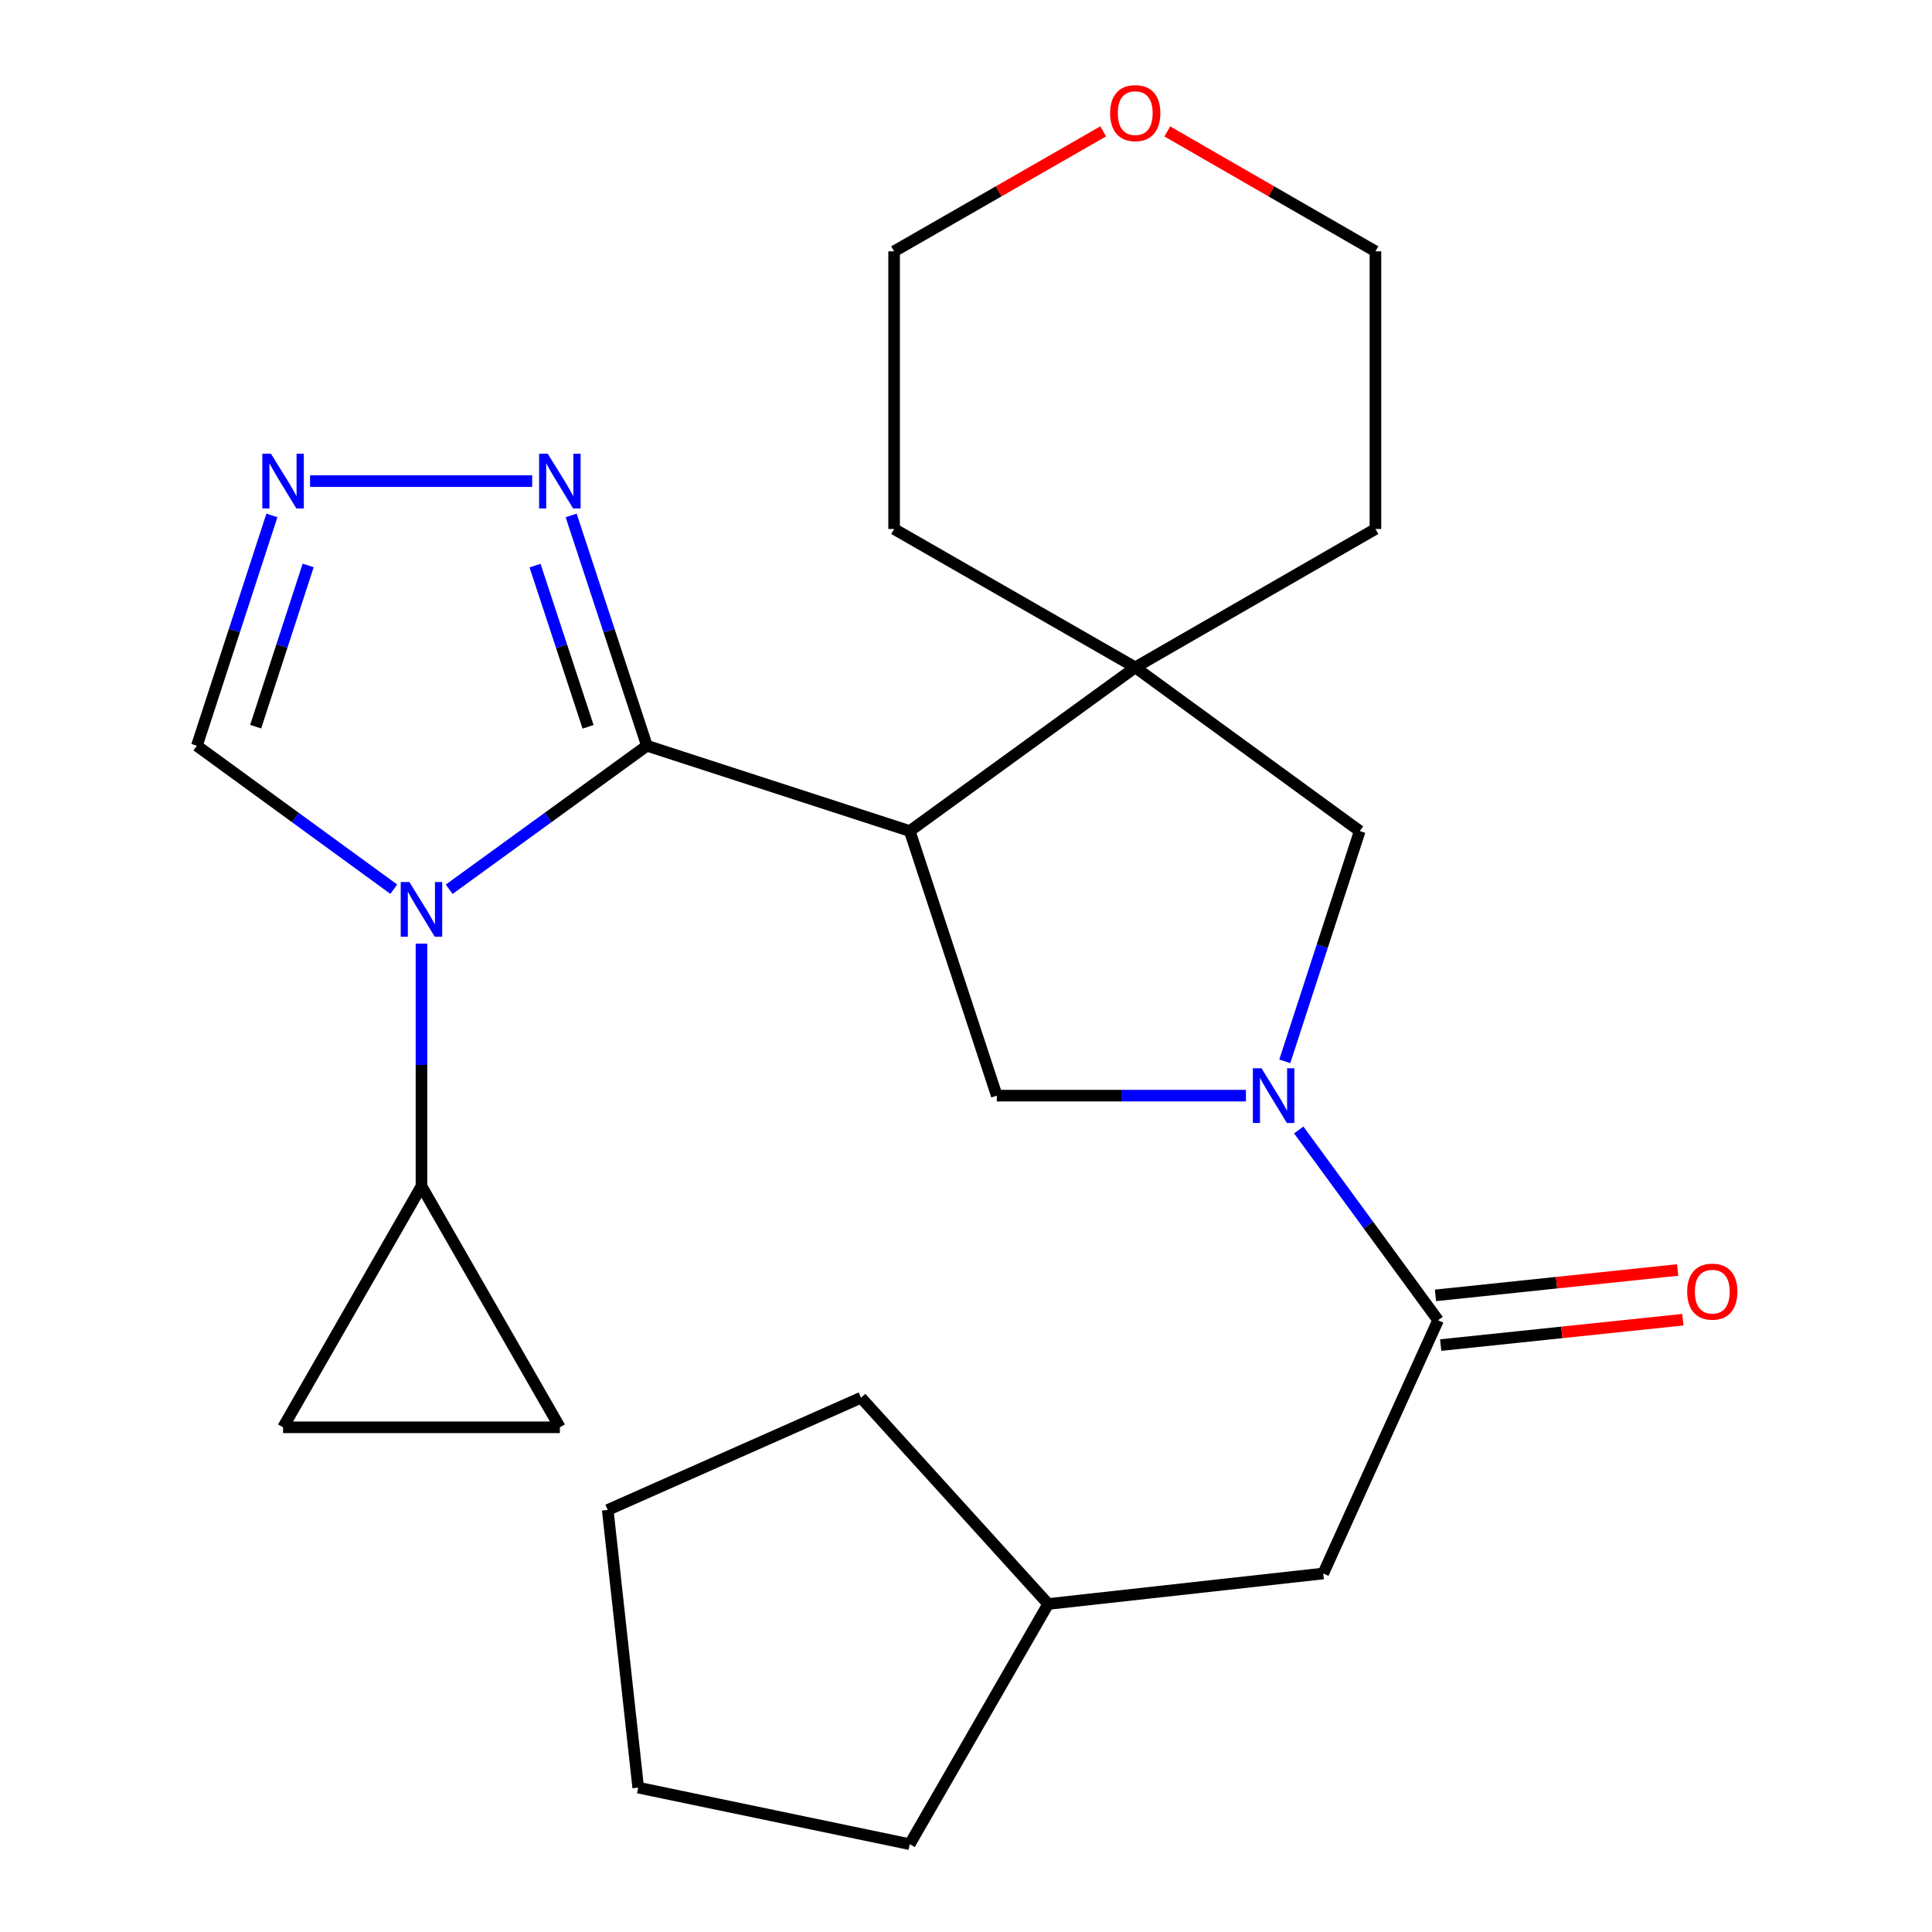 <?xml version='1.0' encoding='iso-8859-1'?>
<svg version='1.1' baseProfile='full'
              xmlns='http://www.w3.org/2000/svg'
                      xmlns:rdkit='http://www.rdkit.org/xml'
                      xmlns:xlink='http://www.w3.org/1999/xlink'
                  xml:space='preserve'
width='1000px' height='1000px' viewBox='0 0 1000 1000'>
<!-- END OF HEADER -->
<rect style='opacity:1.0;fill:#FFFFFF;stroke:none' width='1000' height='1000' x='0' y='0'> </rect>
<path class='bond-0' d='M 334.843,385.993 L 283.67,423.136' style='fill:none;fill-rule:evenodd;stroke:#000000;stroke-width:6px;stroke-linecap:butt;stroke-linejoin:miter;stroke-opacity:1' />
<path class='bond-0' d='M 283.67,423.136 L 232.497,460.279' style='fill:none;fill-rule:evenodd;stroke:#0000FF;stroke-width:6px;stroke-linecap:butt;stroke-linejoin:miter;stroke-opacity:1' />
<path class='bond-1' d='M 334.843,385.993 L 470.88,430.146' style='fill:none;fill-rule:evenodd;stroke:#000000;stroke-width:6px;stroke-linecap:butt;stroke-linejoin:miter;stroke-opacity:1' />
<path class='bond-4' d='M 334.843,385.993 L 315.236,326.39' style='fill:none;fill-rule:evenodd;stroke:#000000;stroke-width:6px;stroke-linecap:butt;stroke-linejoin:miter;stroke-opacity:1' />
<path class='bond-4' d='M 315.236,326.39 L 295.629,266.787' style='fill:none;fill-rule:evenodd;stroke:#0000FF;stroke-width:6px;stroke-linecap:butt;stroke-linejoin:miter;stroke-opacity:1' />
<path class='bond-4' d='M 304.386,376.197 L 290.661,334.474' style='fill:none;fill-rule:evenodd;stroke:#000000;stroke-width:6px;stroke-linecap:butt;stroke-linejoin:miter;stroke-opacity:1' />
<path class='bond-4' d='M 290.661,334.474 L 276.936,292.752' style='fill:none;fill-rule:evenodd;stroke:#0000FF;stroke-width:6px;stroke-linecap:butt;stroke-linejoin:miter;stroke-opacity:1' />
<path class='bond-8' d='M 218.152,488.433 L 218.152,551.195' style='fill:none;fill-rule:evenodd;stroke:#0000FF;stroke-width:6px;stroke-linecap:butt;stroke-linejoin:miter;stroke-opacity:1' />
<path class='bond-8' d='M 218.152,551.195 L 218.152,613.957' style='fill:none;fill-rule:evenodd;stroke:#000000;stroke-width:6px;stroke-linecap:butt;stroke-linejoin:miter;stroke-opacity:1' />
<path class='bond-10' d='M 203.816,460.246 L 152.861,423.12' style='fill:none;fill-rule:evenodd;stroke:#0000FF;stroke-width:6px;stroke-linecap:butt;stroke-linejoin:miter;stroke-opacity:1' />
<path class='bond-10' d='M 152.861,423.12 L 101.906,385.993' style='fill:none;fill-rule:evenodd;stroke:#000000;stroke-width:6px;stroke-linecap:butt;stroke-linejoin:miter;stroke-opacity:1' />
<path class='bond-3' d='M 470.88,430.146 L 587.6,345.434' style='fill:none;fill-rule:evenodd;stroke:#000000;stroke-width:6px;stroke-linecap:butt;stroke-linejoin:miter;stroke-opacity:1' />
<path class='bond-5' d='M 470.88,430.146 L 515.938,567.103' style='fill:none;fill-rule:evenodd;stroke:#000000;stroke-width:6px;stroke-linecap:butt;stroke-linejoin:miter;stroke-opacity:1' />
<path class='bond-2' d='M 644.897,567.103 L 580.418,567.103' style='fill:none;fill-rule:evenodd;stroke:#0000FF;stroke-width:6px;stroke-linecap:butt;stroke-linejoin:miter;stroke-opacity:1' />
<path class='bond-2' d='M 580.418,567.103 L 515.938,567.103' style='fill:none;fill-rule:evenodd;stroke:#000000;stroke-width:6px;stroke-linecap:butt;stroke-linejoin:miter;stroke-opacity:1' />
<path class='bond-6' d='M 672.227,584.865 L 708.287,634.107' style='fill:none;fill-rule:evenodd;stroke:#0000FF;stroke-width:6px;stroke-linecap:butt;stroke-linejoin:miter;stroke-opacity:1' />
<path class='bond-6' d='M 708.287,634.107 L 744.348,683.348' style='fill:none;fill-rule:evenodd;stroke:#000000;stroke-width:6px;stroke-linecap:butt;stroke-linejoin:miter;stroke-opacity:1' />
<path class='bond-26' d='M 665.001,549.342 L 684.402,489.744' style='fill:none;fill-rule:evenodd;stroke:#0000FF;stroke-width:6px;stroke-linecap:butt;stroke-linejoin:miter;stroke-opacity:1' />
<path class='bond-26' d='M 684.402,489.744 L 703.803,430.146' style='fill:none;fill-rule:evenodd;stroke:#000000;stroke-width:6px;stroke-linecap:butt;stroke-linejoin:miter;stroke-opacity:1' />
<path class='bond-9' d='M 587.6,345.434 L 703.803,430.146' style='fill:none;fill-rule:evenodd;stroke:#000000;stroke-width:6px;stroke-linecap:butt;stroke-linejoin:miter;stroke-opacity:1' />
<path class='bond-16' d='M 587.6,345.434 L 462.789,273.801' style='fill:none;fill-rule:evenodd;stroke:#000000;stroke-width:6px;stroke-linecap:butt;stroke-linejoin:miter;stroke-opacity:1' />
<path class='bond-17' d='M 587.6,345.434 L 711.924,273.801' style='fill:none;fill-rule:evenodd;stroke:#000000;stroke-width:6px;stroke-linecap:butt;stroke-linejoin:miter;stroke-opacity:1' />
<path class='bond-7' d='M 275.464,249.022 L 160.483,249.022' style='fill:none;fill-rule:evenodd;stroke:#0000FF;stroke-width:6px;stroke-linecap:butt;stroke-linejoin:miter;stroke-opacity:1' />
<path class='bond-13' d='M 744.348,683.348 L 684.903,814.441' style='fill:none;fill-rule:evenodd;stroke:#000000;stroke-width:6px;stroke-linecap:butt;stroke-linejoin:miter;stroke-opacity:1' />
<path class='bond-14' d='M 745.697,696.213 L 808.378,689.644' style='fill:none;fill-rule:evenodd;stroke:#000000;stroke-width:6px;stroke-linecap:butt;stroke-linejoin:miter;stroke-opacity:1' />
<path class='bond-14' d='M 808.378,689.644 L 871.058,683.074' style='fill:none;fill-rule:evenodd;stroke:#FF0000;stroke-width:6px;stroke-linecap:butt;stroke-linejoin:miter;stroke-opacity:1' />
<path class='bond-14' d='M 743,670.484 L 805.681,663.914' style='fill:none;fill-rule:evenodd;stroke:#000000;stroke-width:6px;stroke-linecap:butt;stroke-linejoin:miter;stroke-opacity:1' />
<path class='bond-14' d='M 805.681,663.914 L 868.362,657.344' style='fill:none;fill-rule:evenodd;stroke:#FF0000;stroke-width:6px;stroke-linecap:butt;stroke-linejoin:miter;stroke-opacity:1' />
<path class='bond-25' d='M 140.734,266.784 L 121.32,326.388' style='fill:none;fill-rule:evenodd;stroke:#0000FF;stroke-width:6px;stroke-linecap:butt;stroke-linejoin:miter;stroke-opacity:1' />
<path class='bond-25' d='M 121.32,326.388 L 101.906,385.993' style='fill:none;fill-rule:evenodd;stroke:#000000;stroke-width:6px;stroke-linecap:butt;stroke-linejoin:miter;stroke-opacity:1' />
<path class='bond-25' d='M 159.509,292.677 L 145.919,334.401' style='fill:none;fill-rule:evenodd;stroke:#0000FF;stroke-width:6px;stroke-linecap:butt;stroke-linejoin:miter;stroke-opacity:1' />
<path class='bond-25' d='M 145.919,334.401 L 132.329,376.124' style='fill:none;fill-rule:evenodd;stroke:#000000;stroke-width:6px;stroke-linecap:butt;stroke-linejoin:miter;stroke-opacity:1' />
<path class='bond-11' d='M 218.152,613.957 L 146.519,738.769' style='fill:none;fill-rule:evenodd;stroke:#000000;stroke-width:6px;stroke-linecap:butt;stroke-linejoin:miter;stroke-opacity:1' />
<path class='bond-12' d='M 218.152,613.957 L 289.785,738.769' style='fill:none;fill-rule:evenodd;stroke:#000000;stroke-width:6px;stroke-linecap:butt;stroke-linejoin:miter;stroke-opacity:1' />
<path class='bond-27' d='M 146.519,738.769 L 289.785,738.769' style='fill:none;fill-rule:evenodd;stroke:#000000;stroke-width:6px;stroke-linecap:butt;stroke-linejoin:miter;stroke-opacity:1' />
<path class='bond-18' d='M 684.903,814.441 L 542.542,830.222' style='fill:none;fill-rule:evenodd;stroke:#000000;stroke-width:6px;stroke-linecap:butt;stroke-linejoin:miter;stroke-opacity:1' />
<path class='bond-15' d='M 604.187,68.025 L 658.055,99.057' style='fill:none;fill-rule:evenodd;stroke:#FF0000;stroke-width:6px;stroke-linecap:butt;stroke-linejoin:miter;stroke-opacity:1' />
<path class='bond-15' d='M 658.055,99.057 L 711.924,130.089' style='fill:none;fill-rule:evenodd;stroke:#000000;stroke-width:6px;stroke-linecap:butt;stroke-linejoin:miter;stroke-opacity:1' />
<path class='bond-28' d='M 571.003,67.994 L 516.896,99.041' style='fill:none;fill-rule:evenodd;stroke:#FF0000;stroke-width:6px;stroke-linecap:butt;stroke-linejoin:miter;stroke-opacity:1' />
<path class='bond-28' d='M 516.896,99.041 L 462.789,130.089' style='fill:none;fill-rule:evenodd;stroke:#000000;stroke-width:6px;stroke-linecap:butt;stroke-linejoin:miter;stroke-opacity:1' />
<path class='bond-19' d='M 462.789,273.801 L 462.789,130.089' style='fill:none;fill-rule:evenodd;stroke:#000000;stroke-width:6px;stroke-linecap:butt;stroke-linejoin:miter;stroke-opacity:1' />
<path class='bond-20' d='M 711.924,273.801 L 711.924,130.089' style='fill:none;fill-rule:evenodd;stroke:#000000;stroke-width:6px;stroke-linecap:butt;stroke-linejoin:miter;stroke-opacity:1' />
<path class='bond-21' d='M 542.542,830.222 L 470.88,954.545' style='fill:none;fill-rule:evenodd;stroke:#000000;stroke-width:6px;stroke-linecap:butt;stroke-linejoin:miter;stroke-opacity:1' />
<path class='bond-22' d='M 542.542,830.222 L 445.671,723.448' style='fill:none;fill-rule:evenodd;stroke:#000000;stroke-width:6px;stroke-linecap:butt;stroke-linejoin:miter;stroke-opacity:1' />
<path class='bond-24' d='M 470.88,954.545 L 330.33,925.268' style='fill:none;fill-rule:evenodd;stroke:#000000;stroke-width:6px;stroke-linecap:butt;stroke-linejoin:miter;stroke-opacity:1' />
<path class='bond-23' d='M 445.671,723.448 L 314.564,781.557' style='fill:none;fill-rule:evenodd;stroke:#000000;stroke-width:6px;stroke-linecap:butt;stroke-linejoin:miter;stroke-opacity:1' />
<path class='bond-29' d='M 314.564,781.557 L 330.33,925.268' style='fill:none;fill-rule:evenodd;stroke:#000000;stroke-width:6px;stroke-linecap:butt;stroke-linejoin:miter;stroke-opacity:1' />
<path  class='atom-1' d='M 211.892 456.531
L 221.172 471.531
Q 222.092 473.011, 223.572 475.691
Q 225.052 478.371, 225.132 478.531
L 225.132 456.531
L 228.892 456.531
L 228.892 484.851
L 225.012 484.851
L 215.052 468.451
Q 213.892 466.531, 212.652 464.331
Q 211.452 462.131, 211.092 461.451
L 211.092 484.851
L 207.412 484.851
L 207.412 456.531
L 211.892 456.531
' fill='#0000FF'/>
<path  class='atom-3' d='M 652.959 552.943
L 662.239 567.943
Q 663.159 569.423, 664.639 572.103
Q 666.119 574.783, 666.199 574.943
L 666.199 552.943
L 669.959 552.943
L 669.959 581.263
L 666.079 581.263
L 656.119 564.863
Q 654.959 562.943, 653.719 560.743
Q 652.519 558.543, 652.159 557.863
L 652.159 581.263
L 648.479 581.263
L 648.479 552.943
L 652.959 552.943
' fill='#0000FF'/>
<path  class='atom-5' d='M 283.525 234.862
L 292.805 249.862
Q 293.725 251.342, 295.205 254.022
Q 296.685 256.702, 296.765 256.862
L 296.765 234.862
L 300.525 234.862
L 300.525 263.182
L 296.645 263.182
L 286.685 246.782
Q 285.525 244.862, 284.285 242.662
Q 283.085 240.462, 282.725 239.782
L 282.725 263.182
L 279.045 263.182
L 279.045 234.862
L 283.525 234.862
' fill='#0000FF'/>
<path  class='atom-8' d='M 140.259 234.862
L 149.539 249.862
Q 150.459 251.342, 151.939 254.022
Q 153.419 256.702, 153.499 256.862
L 153.499 234.862
L 157.259 234.862
L 157.259 263.182
L 153.379 263.182
L 143.419 246.782
Q 142.259 244.862, 141.019 242.662
Q 139.819 240.462, 139.459 239.782
L 139.459 263.182
L 135.779 263.182
L 135.779 234.862
L 140.259 234.862
' fill='#0000FF'/>
<path  class='atom-15' d='M 873.278 668.553
Q 873.278 661.753, 876.638 657.953
Q 879.998 654.153, 886.278 654.153
Q 892.558 654.153, 895.918 657.953
Q 899.278 661.753, 899.278 668.553
Q 899.278 675.433, 895.878 679.353
Q 892.478 683.233, 886.278 683.233
Q 880.038 683.233, 876.638 679.353
Q 873.278 675.473, 873.278 668.553
M 886.278 680.033
Q 890.598 680.033, 892.918 677.153
Q 895.278 674.233, 895.278 668.553
Q 895.278 662.993, 892.918 660.193
Q 890.598 657.353, 886.278 657.353
Q 881.958 657.353, 879.598 660.153
Q 877.278 662.953, 877.278 668.553
Q 877.278 674.273, 879.598 677.153
Q 881.958 680.033, 886.278 680.033
' fill='#FF0000'/>
<path  class='atom-16' d='M 574.6 58.55
Q 574.6 51.75, 577.96 47.95
Q 581.32 44.15, 587.6 44.15
Q 593.88 44.15, 597.24 47.95
Q 600.6 51.75, 600.6 58.55
Q 600.6 65.43, 597.2 69.35
Q 593.8 73.23, 587.6 73.23
Q 581.36 73.23, 577.96 69.35
Q 574.6 65.47, 574.6 58.55
M 587.6 70.03
Q 591.92 70.03, 594.24 67.15
Q 596.6 64.23, 596.6 58.55
Q 596.6 52.99, 594.24 50.19
Q 591.92 47.35, 587.6 47.35
Q 583.28 47.35, 580.92 50.15
Q 578.6 52.95, 578.6 58.55
Q 578.6 64.27, 580.92 67.15
Q 583.28 70.03, 587.6 70.03
' fill='#FF0000'/>
</svg>
